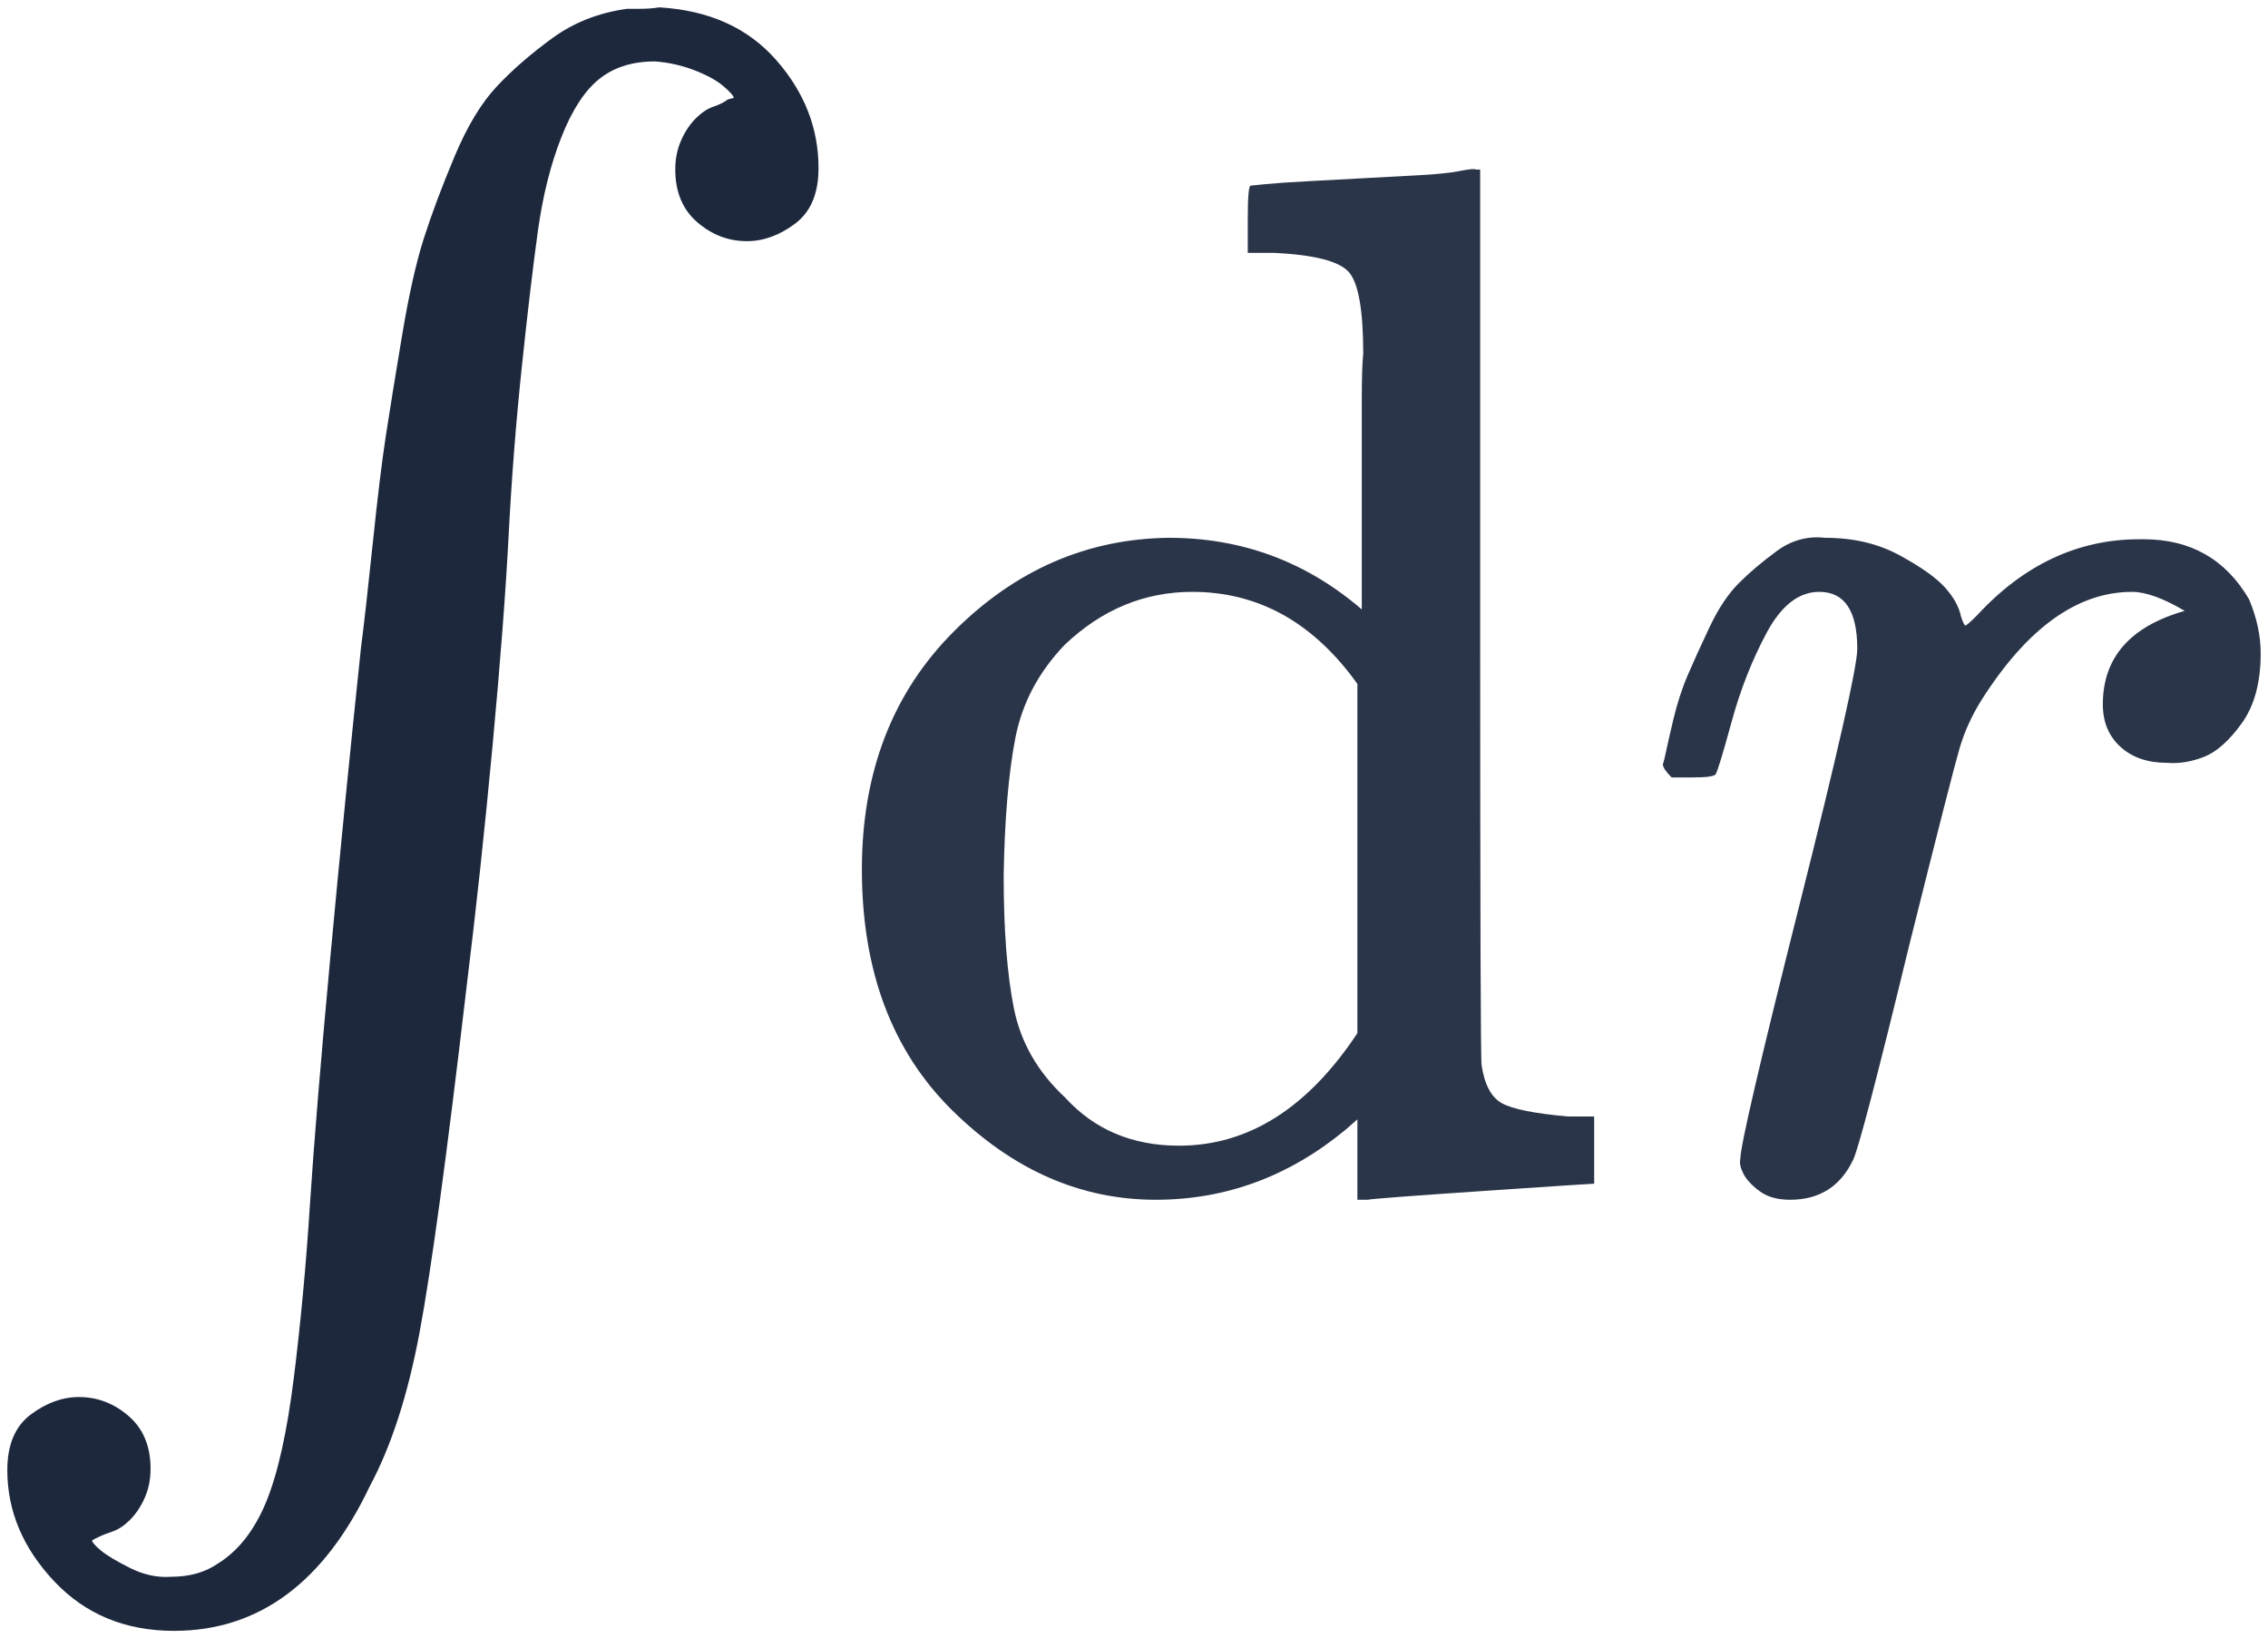 <?xml version="1.0" encoding="UTF-8" standalone="no"?>
<svg
   xmlns:osb="http://www.openswatchbook.org/uri/2009/osb"
   xmlns:dc="http://purl.org/dc/elements/1.1/"
   xmlns:cc="http://creativecommons.org/ns#"
   xmlns:rdf="http://www.w3.org/1999/02/22-rdf-syntax-ns#"
   xmlns:svg="http://www.w3.org/2000/svg"
   xmlns="http://www.w3.org/2000/svg"
   xmlns:xlink="http://www.w3.org/1999/xlink"
   xmlns:sodipodi="http://sodipodi.sourceforge.net/DTD/sodipodi-0.dtd"
   xmlns:inkscape="http://www.inkscape.org/namespaces/inkscape"
   viewBox="0 -834.081 1551.663 1121.024"
   version="1.1"
   id="svg1293"
   sodipodi:docname="int_dr.svg"
   width="1551.663"
   height="1121.024"
   inkscape:version="0.92.5 (2060ec1f9f, 2020-04-08)">
  <sodipodi:namedview
     pagecolor="#ffffff"
     bordercolor="#666666"
     borderopacity="1"
     objecttolerance="10"
     gridtolerance="10"
     guidetolerance="10"
     inkscape:pageopacity="0"
     inkscape:pageshadow="2"
     inkscape:window-width="1904"
     inkscape:window-height="1049"
     id="namedview1295"
     showgrid="false"
     inkscape:zoom="0.28570916"
     inkscape:cx="-23.441059"
     inkscape:cy="499.03132"
     inkscape:window-x="8"
     inkscape:window-y="23"
     inkscape:window-maximized="0"
     inkscape:current-layer="g1270" />
  <g
     transform="matrix(1,0,0,-1,-225.337,-24.056)"
     id="g1270"
     style="fill:#000000;stroke:#000000;stroke-width:0">
    <use
       xlink:href="#MJSZ1-222B"
       id="use1264"
       transform="translate(175.337)"
       x="0"
       y="0"
       width="100%"
       height="100%"
       style="stroke:none;stroke-opacity:0.621;fill:#1b263b;fill-opacity:0.987;stroke-linejoin:miter" />
    <use
       xlink:href="#MJMAIN-64"
       x="781"
       y="0"
       id="use1266"
       width="100%"
       height="100%"
       style="fill:#1b263b;fill-opacity:0.929;stroke:none;stroke-opacity:0.621;stroke-linejoin:miter" />
    <use
       xlink:href="#MJMATHI-72"
       x="1342"
       y="0"
       id="use1268"
       width="100%"
       height="100%"
       style="fill:#1b263b;fill-opacity:0.929;stroke:none;stroke-opacity:0.621;stroke-linejoin:miter" />
  </g>
  <defs
     id="MathJax_SVG_glyphs">
    <linearGradient
       id="linearGradient3343"
       osb:paint="solid">
      <stop
         style="stop-color:#000000;stop-opacity:1;"
         offset="0"
         id="stop3341" />
    </linearGradient>
    <linearGradient
       inkscape:collect="always"
       id="linearGradient3310">
      <stop
         style="stop-color:#000000;stop-opacity:1;"
         offset="0"
         id="stop3306" />
      <stop
         style="stop-color:#000000;stop-opacity:0;"
         offset="1"
         id="stop3308" />
    </linearGradient>
    <linearGradient
       id="linearGradient3302"
       osb:paint="solid">
      <stop
         style="stop-color:#009e00;stop-opacity:1;"
         offset="0"
         id="stop3300" />
    </linearGradient>
    <path
       id="MJSZ2-2211"
       d="m 60,948 q 3,2 605,2 h 602 l 58,-135 q 59,-138 63,-146 h -40 l -7,14 q -21,41 -56,78 -50,48 -111,77 -61,29 -141,43 -80,14 -151,17 -71,3 -183,4 H 574 543 251 l 8,-11 q 463,-633 465,-639 1,-2 0,-6 -3,-3 -264,-302 L 196,-356 q 0,-1 211,-1 52,0 141,0 89,0 128,-1 136,0 220,5 84,5 167,21 83,16 141,49 58,33 103,87 21,26 41,72 h 40 q 0,-1 -7,-21 -7,-20 -25,-65 -18,-45 -31,-84 l -58,-155 -601,-1 q -602,0 -605,2 -6,2 -6,9 0,2 2,6 l 533,610 q 0,1 -33,45 -33,44 -105,144 -72,100 -130,178 L 56,909 55,924 q 0,21 5,24 z"
       inkscape:connector-curvature="0"
       style="stroke-width:10" />
    <path
       id="MJMATHI-69"
       d="m 184,600 q 0,24 19,42 19,18 44,19 18,0 30,-12 12,-12 13,-30 0,-23 -20,-42 -20,-19 -44,-20 -15,0 -28,10 -13,10 -14,33 z M 21,287 q 0,8 9,31 9,23 24,51 15,28 44,51 29,23 60,22 39,0 65,-23 26,-23 27,-62 0,-17 -14,-56 -14,-39 -40,-105 -26,-66 -42,-113 -5,-22 -5,-32 0,-25 17,-25 9,0 19,3 10,3 23,14 13,11 27,35 14,24 25,59 3,12 5,14 2,2 17,2 20,0 20,-10 0,-8 -9,-31 -9,-23 -25,-51 -16,-28 -45,-50 -29,-22 -62,-22 -32,0 -59,21 -27,21 -28,64 0,17 5,32 5,15 43,114 38,101 44,121 6,20 7,39 0,24 -17,24 h -2 q -30,0 -55,-33 -25,-33 -38,-84 -1,-1 -2,-3 -1,-2 -1,-3 0,-1 -2,-2 -2,-1 -3,-1 -1,0 -4,0 -3,0 -8,0 H 27 q -6,6 -6,9 z"
       inkscape:connector-curvature="0"
       style="stroke-width:10" />
    <path
       id="MJMAIN-3D"
       d="m 56,347 q 0,13 14,20 h 637 q 15,-8 15,-20 0,-11 -14,-19 L 390,327 H 72 q -16,5 -16,20 z m 0,-194 q 0,15 16,20 h 636 q 14,-10 14,-20 0,-13 -15,-20 H 70 q -14,7 -14,20 z"
       inkscape:connector-curvature="0"
       style="stroke-width:10" />
    <path
       id="MJMAIN-30"
       d="m 96,585 q 56,81 153,81 48,0 96,-26 48,-26 78,-92 37,-83 37,-228 0,-155 -43,-237 -20,-42 -55,-67 -35,-25 -61,-31 -26,-6 -51,-7 -26,0 -52,6 -26,6 -61,32 -35,26 -55,67 -43,82 -43,237 0,174 57,265 z m 225,12 q -30,32 -71,32 -42,0 -72,-32 -25,-26 -33,-72 -8,-46 -8,-192 0,-158 8,-208 8,-50 36,-79 28,-30 69,-30 40,0 68,30 29,30 36,84 7,54 8,203 0,145 -8,191 -8,46 -33,73 z"
       inkscape:connector-curvature="0"
       style="stroke-width:10" />
    <path
       id="MJMATHI-6E"
       d="m 21,287 q 1,6 3,16 2,10 12,38 10,28 20,47 10,19 33,37 23,18 46,17 36,0 60,-18 24,-18 30,-34 6,-16 6,-21 0,-2 1,-2 l 11,11 q 61,64 139,64 54,0 87,-27 33,-27 34,-79 1,-52 -38,-157 -39,-105 -38,-127 0,-26 17,-26 6,0 9,1 29,5 52,38 23,33 35,80 2,8 20,8 20,0 20,-8 0,-1 -4,-15 -8,-29 -22,-57 -14,-28 -46,-56 -32,-28 -69,-27 -47,0 -68,27 -21,27 -21,56 0,19 36,120 36,101 37,152 0,59 -44,59 h -5 Q 288,404 229,303 L 222,291 189,157 Q 156,26 151,16 138,-11 108,-11 95,-11 87,-5 79,1 76,7 q -3,6 -2,10 0,13 38,163 38,150 40,163 1,5 1,23 0,39 -24,39 -38,0 -63,-100 -6,-20 -6,-21 -2,-6 -19,-6 H 27 q -6,6 -6,9 z"
       inkscape:connector-curvature="0"
       style="stroke-width:10" />
    <path
       id="MJMAIN-28"
       d="m 94,250 q 0,69 10,131 10,62 23,107 13,45 37,88 24,43 38,67 14,24 42,52 28,28 33,34 5,6 25,21 h 13 4 q 14,0 14,-9 0,-3 -17,-21 -17,-18 -41,-53 -24,-35 -49,-86 -25,-51 -42,-138 -17,-87 -17,-193 0,-106 17,-192 17,-86 41,-139 24,-53 49,-86 25,-33 42,-53 17,-20 17,-21 0,-9 -15,-9 h -3 -13 l -28,24 Q 180,-141 137,-14 94,113 94,250 Z"
       inkscape:connector-curvature="0"
       style="stroke-width:10" />
    <path
       id="MJMAIN-2B"
       d="m 56,237 q 0,0 0,13 0,13 14,20 h 299 v 150 l 1,150 q 10,13 19,13 13,0 20,-15 V 270 h 298 q 15,-8 15,-20 0,-12 -15,-20 H 409 V -68 q -8,-14 -18,-14 h -2 -2 q -12,0 -18,14 V 230 H 70 q -14,7 -14,20 z"
       inkscape:connector-curvature="0"
       style="stroke-width:10" />
    <path
       id="MJMAIN-31"
       d="m 213,578 -13,-5 q -14,-5 -40,-10 -26,-5 -58,-7 H 83 v 46 h 19 q 47,2 87,15 40,13 56,24 16,11 28,22 2,3 12,3 9,0 17,-6 V 361 l 1,-300 q 7,-7 12,-9 5,-2 24,-4 19,-2 62,-2 h 26 V 0 H 416 Q 395,3 257,3 121,3 100,0 H 88 v 46 h 26 q 22,0 38,0 16,0 25,1 9,1 16,3 7,2 8,2 1,0 6,5 5,5 6,4 z"
       inkscape:connector-curvature="0"
       style="stroke-width:10" />
    <path
       id="MJMAIN-29"
       d="m 60,749 4,1 q 5,0 10,0 h 12 l 28,-24 q 94,-85 137,-212 43,-127 43,-264 0,-68 -10,-131 -10,-63 -23,-107 -13,-44 -37,-88 -24,-44 -38,-67 -14,-23 -41,-51 -27,-28 -32,-33 -5,-5 -23,-19 -3,-3 -4,-4 H 74 q -8,0 -11,0 -3,0 -5,3 -2,3 -3,9 1,1 11,13 155,161 155,475 0,314 -155,475 -10,12 -11,13 0,8 5,11 z"
       inkscape:connector-curvature="0"
       style="stroke-width:10" />
    <path
       id="MJMAIN-32"
       d="m 109,429 q -27,0 -43,18 -16,18 -16,44 0,71 53,123 53,52 132,52 91,0 152,-56 61,-56 62,-145 0,-43 -20,-82 -20,-39 -48,-68 -28,-29 -80,-74 -36,-31 -100,-92 l -59,-56 76,-1 q 157,0 167,5 7,2 24,89 v 3 h 40 v -3 Q 448,183 436,95 424,7 421,3 V 0 H 50 v 19 12 q 0,7 6,15 6,8 30,35 29,32 50,56 9,10 34,37 25,27 34,37 9,10 29,33 20,23 28,34 8,11 23,30 15,19 21,32 6,13 15,29 9,16 13,32 4,16 7,30 3,14 3,33 0,63 -34,109 -34,46 -97,46 -33,0 -58,-17 -25,-17 -35,-33 -10,-16 -10,-19 0,-1 5,-1 18,0 37,-14 19,-14 19,-46 0,-25 -16,-42 -16,-17 -45,-18 z"
       inkscape:connector-curvature="0"
       style="stroke-width:10" />
    <path
       id="MJMAIN-2208"
       d="m 84,250 q 0,122 82,200 82,78 194,89 1,0 17,0 16,0 42,1 26,1 50,0 h 99 q 15,-8 15,-20 0,-9 -13,-19 l -104,-1 q -111,-1 -137,-6 -49,-12 -87,-36 -38,-24 -59,-49 -21,-25 -36,-55 -15,-30 -18,-48 -3,-18 -5,-34 v -2 h 444 q 15,-8 15,-20 0,-12 -15,-20 H 124 v -2 q 0,-21 10,-51 10,-30 33,-65 23,-35 64,-64 41,-29 97,-41 27,-6 138,-7 h 104 q 13,-10 13,-20 0,-12 -15,-20 h -97 q -7,0 -25,0 -18,0 -29,-1 -155,0 -245,86 -88,82 -88,205 z"
       inkscape:connector-curvature="0"
       style="stroke-width:10" />
    <path
       id="MJSZ2-222B"
       d="m 114,-798 q 18,-26 51,-26 h 2 q 28,0 56,60 28,60 52,164 24,104 45,209 21,105 42,227 3,21 5,31 72,425 156,788 84,363 122,472 6,18 10,30 4,12 17,44 13,32 27,56 14,24 34,49 20,25 44,40 24,15 51,14 56,0 84,-35 28,-35 32,-80 0,-25 -12,-40 -12,-15 -23,-19 -11,-4 -22,-3 -21,0 -38,15 -17,15 -17,41 0,48 53,57 l -3,4 q -3,3 -8,7 -5,4 -8,6 -15,10 -33,10 -14,0 -26,-12 -12,-12 -32,-56 -20,-44 -39,-116 Q 717,1067 689,936 661,805 633,628 574,293 510,-5 446,-303 410,-437 374,-571 355,-629 278,-862 165,-862 q -40,0 -73,31 -33,31 -37,85 0,35 19,48 19,13 38,13 21,0 38,-15 17,-15 17,-41 0,-48 -53,-57 z"
       inkscape:connector-curvature="0"
       style="stroke-width:10" />
    <path
       id="MJMAIN-2202"
       d="m 202,508 q -23,0 -33,12 -10,12 -11,27 0,10 6,30 6,20 21,47 15,27 45,51 30,24 71,35 l 32,5 h 12 q 33,0 39,-1 63,-11 105,-53 42,-42 60,-93 18,-51 17,-111 0,-95 -47,-217 Q 472,118 402,53 321,-22 223,-22 123,-22 73,56 42,102 42,148 v 11 q 0,117 87,211 87,94 193,95 61,0 92,-31 31,-31 41,-67 l 3,11 q 20,83 20,137 0,88 -41,124 -41,36 -93,37 -78,0 -121,-64 41,-6 41,-40 0,-25 -18,-44 -18,-19 -44,-20 z M 430,306 q 0,66 -29,94 -29,28 -68,28 -63,0 -111,-46 -25,-28 -39,-59 -14,-31 -33,-102 -18,-72 -18,-105 0,-95 100,-95 12,0 18,1 77,13 124,90 15,25 35,84 20,59 21,110 z"
       inkscape:connector-curvature="0"
       style="stroke-width:10" />
    <path
       id="MJMATHI-72"
       d="m 21,287 q 1,3 2,8 1,5 5,22 4,17 10,31 6,14 15,33 9,19 20,30 11,11 26,22 15,11 33,9 29,0 51,-12 22,-12 31,-22 9,-10 11,-20 2,-6 3,-6 1,0 8,7 48,52 111,52 h 3 q 48,0 72,-41 8,-19 8,-37 0,-30 -13,-48 -13,-18 -26,-23 -13,-5 -25,-4 -20,0 -32,11 -12,11 -12,29 0,48 56,64 -22,13 -36,13 -56,0 -103,-74 Q 229,315 224,298 219,281 190,165 156,25 151,16 138,-11 108,-11 95,-11 87,-5 79,1 76,7 q -3,6 -2,10 0,13 40,172 40,159 40,177 0,39 -26,39 -21,0 -36,-28 Q 77,349 68,316 59,283 57,280 55,278 41,278 H 27 q -6,6 -6,9 z"
       inkscape:connector-curvature="0"
       style="stroke-width:10" />
    <path
       id="MJMAIN-20"
       d=""
       inkscape:connector-curvature="0"
       style="stroke-width:10" />
    <path
       id="MJMATHI-64"
       d="m 366,683 q 1,0 72,5 71,5 73,6 12,0 12,-8 0,-7 -73,-302 -73,-295 -75,-301 -2,-6 -1,-15 0,-42 28,-42 9,1 20,9 21,20 41,96 6,20 10,21 2,1 10,1 h 4 4 q 15,0 15,-8 0,-5 -3,-16 Q 490,79 473,48 456,17 445,8 434,-1 417,-8 q -8,-2 -24,-2 -34,0 -57,15 -23,15 -30,31 l -6,15 q -1,1 -4,-1 -2,-2 -4,-4 -59,-56 -120,-56 -55,0 -97,40 -42,40 -42,127 0,48 20,98 20,50 48,86 47,57 94,79 47,22 85,22 56,0 84,-42 5,-6 5,-4 1,4 27,109 26,105 28,111 0,13 -7,16 -7,3 -39,5 h -21 q -6,6 -6,8 0,2 2,19 5,19 13,19 z M 352,326 q -23,79 -75,79 -35,0 -67,-31 -32,-31 -50,-81 -29,-79 -41,-164 0,-3 0,-11 0,-8 -1,-12 0,-45 18,-62 18,-17 43,-18 54,0 111,72 l 8,11 z"
       inkscape:connector-curvature="0"
       style="stroke-width:10" />
    <path
       id="MJMAIN-64"
       d="m 376,495 q 0,16 0,40 0,24 1,33 0,45 -10,56 -10,11 -51,13 h -18 v 23 q 0,23 2,23 l 10,1 q 10,1 29,2 19,1 37,2 17,1 37,2 20,1 30,3 10,2 11,1 h 3 V 390 q 0,-306 1,-309 3,-20 14,-26 11,-6 45,-9 h 18 V 0 q -2,0 -76,-5 -74,-5 -79,-6 h -7 v 55 l -8,-7 q -58,-48 -130,-48 -77,0 -139,61 -62,61 -62,165 0,100 63,163 63,63 147,64 75,0 132,-49 z m -3,-153 q -45,63 -113,63 -49,0 -87,-36 -27,-28 -34,-64 -7,-36 -8,-94 0,-56 7,-91 7,-35 35,-61 30,-33 78,-33 71,0 122,77 z"
       inkscape:connector-curvature="0"
       style="stroke-width:10" />
    <path
       id="MJMAIN-44"
       d="m 130,622 q -7,7 -11,9 -4,2 -16,3 -12,1 -43,3 H 27 v 46 h 201 q 171,-1 191,-1 20,0 42,-6 43,-9 85,-35 42,-26 80,-68 38,-42 59,-103 21,-61 23,-134 Q 708,210 634,116 560,22 442,3 429,1 228,0 H 27 v 46 h 33 q 42,1 51,3 9,2 19,12 z M 593,338 q 0,101 -22,163 -22,62 -78,101 -54,35 -138,35 h -33 -28 q -56,0 -60,-9 -3,-4 -3,-284 0,-282 1,-285 1,-10 16,-11 15,-1 91,-2 h 11 q 106,0 165,49 46,38 62,96 16,58 16,147 z"
       inkscape:connector-curvature="0"
       style="stroke-width:10" />
    <path
       id="MJMATHI-52"
       d="m 230,637 q -27,0 -32,1 -5,1 -5,11 0,27 11,33 2,1 174,1 172,-1 186,-3 56,-8 94,-28 38,-20 54,-46 16,-26 21,-43 5,-17 6,-34 0,-45 -29,-84 -29,-39 -67,-60 -38,-21 -67,-34 -29,-13 -38,-13 l 7,-5 q 67,-38 67,-110 0,-11 -5,-61 -5,-50 -5,-82 v -9 q 0,-18 1,-28 1,-10 11,-18 10,-8 26,-9 28,0 46,22 18,22 26,47 5,14 8,17 3,3 15,3 20,0 20,-12 0,-18 -24,-57 -38,-57 -90,-57 h -9 q -61,0 -101,25 -40,25 -44,78 0,27 15,84 15,57 15,73 0,51 -43,74 -15,7 -25,8 -10,1 -71,2 H 309 L 277,193 Q 244,61 244,59 q 0,-4 1,-5 1,-1 7,-4 6,-3 17,-2 11,1 33,-2 h 31 q 6,-8 6,-9 0,-1 -3,-18 Q 332,6 326,0 H 311 Q 275,2 180,2 146,2 117,2 88,2 71,2 54,2 50,1 33,1 33,10 q 0,2 3,14 5,19 10,21 4,1 15,1 h 6 q 27,0 60,3 14,3 19,12 3,4 72,278 69,274 69,289 0,7 -57,9 z m 400,-83 q 0,32 -21,54 -21,22 -86,28 -2,0 -23,0 -21,0 -38,1 h -22 q -47,0 -54,-10 -1,-3 -34,-133 -33,-130 -33,-133 0,-1 69,-1 78,1 104,7 64,10 100,59 16,23 27,60 11,37 11,68 z"
       inkscape:connector-curvature="0"
       style="stroke-width:10" />
    <path
       id="MJSZ1-222B"
       d="m 113,-244 q 0,-2 6,-7 6,-5 20,-12 14,-7 28,-6 19,0 32,9 21,13 33,42 12,29 19,85 7,56 11,118 4,62 14,170 10,108 21,212 3,23 8,71 5,48 9,74 4,26 11,68 7,42 15,67 8,25 21,56 13,31 29,48 16,17 38,33 22,16 51,20 2,0 9,0 7,0 13,1 51,-3 80,-36 29,-33 29,-74 0,-26 -16,-38 -16,-12 -33,-12 -19,0 -34,13 -15,13 -15,36 0,11 4,20 4,9 10,15 6,6 12,8 6,2 10,5 l 4,1 q 0,2 -7,8 -7,6 -20,11 -13,5 -27,6 -23,0 -38,-12 -15,-12 -26,-40 -11,-28 -16,-64 -5,-36 -11,-93 -6,-57 -9,-115 -3,-58 -11,-144 -8,-86 -18,-167 -20,-171 -32,-235 -12,-64 -34,-105 -47,-99 -134,-99 -50,0 -82,34 -32,34 -32,76 0,26 16,38 16,12 33,12 19,0 34,-13 15,-13 15,-36 0,-11 -4,-20 -4,-9 -10,-15 -6,-6 -12,-8 -6,-2 -10,-4 z"
       inkscape:connector-curvature="0"
       style="stroke-width:10" />
    <linearGradient
       inkscape:collect="always"
       xlink:href="#linearGradient3310"
       id="linearGradient3312"
       x1="1358"
       y1="215.649"
       x2="1777"
       y2="215.649"
       gradientUnits="userSpaceOnUse" />
  </defs>
</svg>
